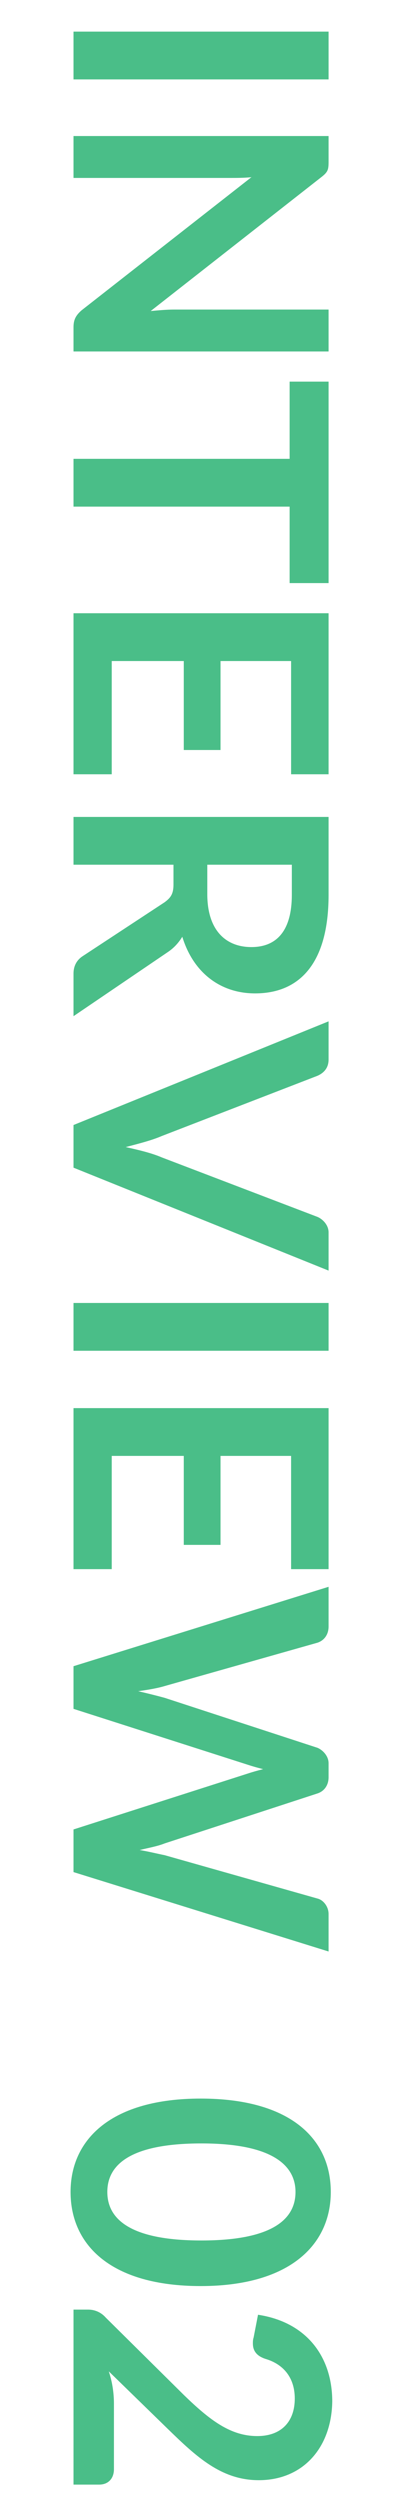 <?xml version="1.0" encoding="utf-8"?>
<!-- Generator: Adobe Illustrator 27.4.0, SVG Export Plug-In . SVG Version: 6.00 Build 0)  -->
<svg version="1.1" id="レイヤー_1" xmlns="http://www.w3.org/2000/svg" xmlns:xlink="http://www.w3.org/1999/xlink" x="0px"
	 y="0px" width="57px" height="340px" viewBox="0 0 57 340" style="enable-background:new 0 0 57 340;" xml:space="preserve">
<style type="text/css">
	.st0{enable-background:new    ;}
	.st1{fill:#4ABE88;}
</style>
<g class="st0">
	<path class="st1" d="M10,10.8V4.3h34.7v6.5H10z"/>
	<path class="st1" d="M43.7,24.1L20.5,42.3c1.1-0.1,2.2-0.2,3.1-0.2h21.1v5.7H10v-3.3c0-1,0.3-1.6,1.1-2.3l23.1-18.1
		c-1,0.1-2.1,0.1-2.9,0.1H10v-5.7h34.7V22C44.7,23.1,44.6,23.4,43.7,24.1z"/>
	<path class="st1" d="M44.7,79.3h-5.3V68.9H10v-6.5h29.4V51.9h5.3V79.3z"/>
	<path class="st1" d="M44.7,105.3h-5.1V89.9h-9.6V102h-5V89.9h-9.8v15.4H10V83.4h34.7V105.3z"/>
	<path class="st1" d="M23.6,117.6H10v-6.5h34.7v10.6c0,9.5-4.1,13.4-10,13.4c-4.7,0-8.4-2.8-9.9-7.7c-0.5,0.8-1.1,1.5-2,2.1
		L10,138.2v-5.8c0-1.1,0.5-1.9,1.3-2.4l11.1-7.3c0.8-0.6,1.2-1.1,1.2-2.4V117.6z M28.2,117.6v4c0,4.9,2.5,7.2,6,7.2
		c3.5,0,5.5-2.3,5.5-7.1v-4.1H28.2z"/>
	<path class="st1" d="M44.7,138.9v5.2c0,1.1-0.6,1.8-1.5,2.2l-21.2,8.2c-1.4,0.6-3,1-4.9,1.5c1.8,0.4,3.5,0.8,4.9,1.4l21.2,8.1
		c0.7,0.3,1.5,1.1,1.5,2.1v5.2l-34.7-14V153L44.7,138.9z"/>
	<path class="st1" d="M10,183.7v-6.5h34.7v6.5H10z"/>
	<path class="st1" d="M44.7,213.4h-5.1V198h-9.6v12.1h-5V198h-9.8v15.4H10v-21.9h34.7V213.4z"/>
	<path class="st1" d="M44.7,215.8v5.4c0,1.1-0.6,1.9-1.5,2.2l-20.8,5.9c-1,0.3-2.2,0.5-3.6,0.7c1.3,0.3,2.5,0.6,3.6,0.9l20.8,6.8
		c0.7,0.3,1.5,1.1,1.5,2.1v1.9c0,1.1-0.6,1.9-1.5,2.2l-20.8,6.8c-1,0.4-2.2,0.6-3.4,0.9c1.2,0.2,2.4,0.5,3.4,0.7l20.8,5.9
		c0.8,0.2,1.5,1.1,1.5,2.1v5.1L10,254.6v-5.8l23.7-7.6c0.6-0.2,1.3-0.4,2.1-0.6c-0.8-0.2-1.5-0.4-2.1-0.6L10,232.4v-5.8L44.7,215.8z
		"/>
	<path class="st1" d="M9.6,298.1c0-7.2,5.6-12.7,17.7-12.7c12.1,0,17.7,5.4,17.7,12.7c0,7.2-5.6,12.8-17.7,12.8
		C15.2,310.9,9.6,305.4,9.6,298.1z M40.2,298.1c0-3.4-2.8-6.6-12.8-6.6s-12.8,3.1-12.8,6.6c0,3.5,2.8,6.6,12.8,6.6
		S40.2,301.6,40.2,298.1z"/>
	<path class="st1" d="M35.2,337.3c-5.1,0-8.5-3.2-12.4-7l-8-7.8c0.5,1.5,0.7,3,0.7,4.4v8.9c0,1.3-0.8,2.1-2,2.1H10v-23.8h2
		c0.8,0,1.7,0.3,2.4,1.1L25,325.7c3.6,3.5,6.4,5.6,10,5.6c3.3,0,5.1-2,5.1-5.1c0-2.9-1.6-4.7-4-5.4c-1.2-0.4-1.7-1.1-1.7-2.1
		c0-0.2,0-0.5,0.1-0.8l0.6-3.1c6.6,1,10.1,5.7,10.1,11.8C45.1,332.9,41.2,337.3,35.2,337.3z"/>
</g>
</svg>
